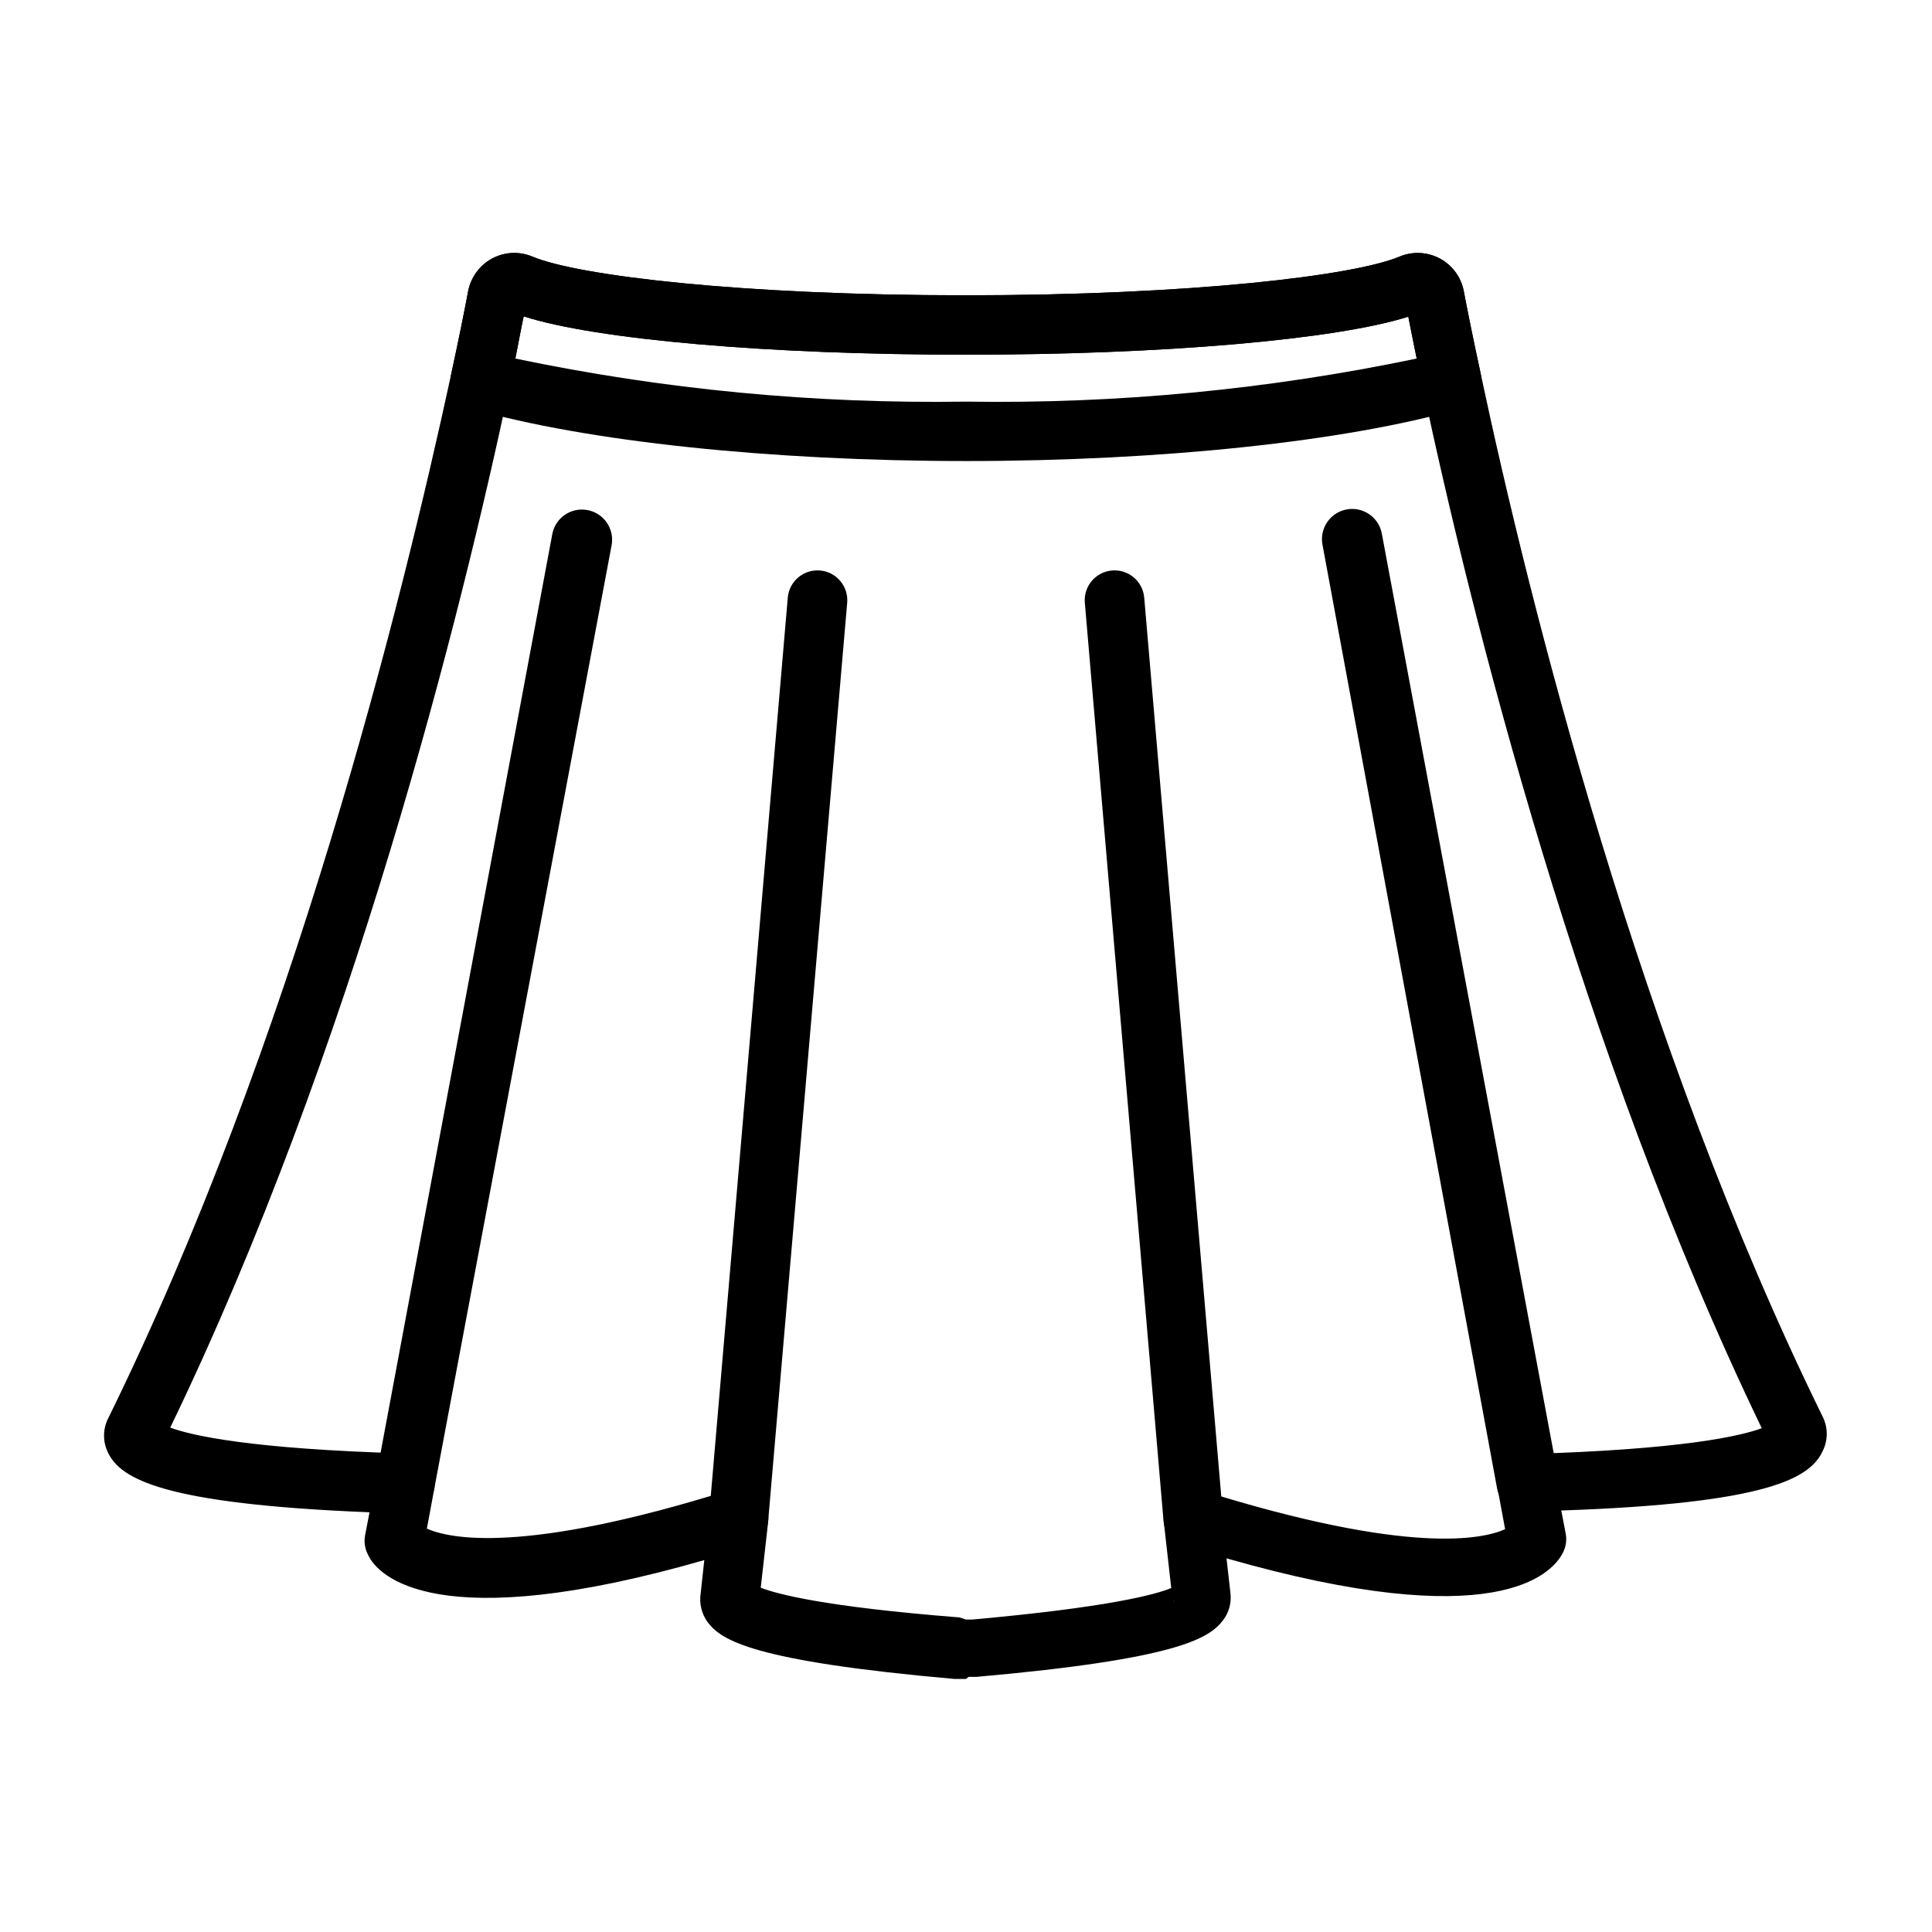 <?xml version="1.0" encoding="UTF-8"?>
<!-- Uploaded to: ICON Repo, www.iconrepo.com, Generator: ICON Repo Mixer Tools -->
<svg fill="#000000" width="800px" height="800px" version="1.1" viewBox="144 144 512 512" xmlns="http://www.w3.org/2000/svg">
 <g>
  <path d="m339.78 554.21h-0.707c-4.324-0.375-7.527-4.176-7.164-8.5l20.859-243.32c0.371-4.348 4.195-7.574 8.543-7.203 4.348 0.367 7.57 4.191 7.203 8.539l-20.941 243.32c-0.363 4.039-3.738 7.141-7.793 7.164z"/>
  <path d="m251.38 544.92c-0.496 0.082-1 0.082-1.496 0-4.25-0.797-7.062-4.875-6.297-9.133l46.762-250.17h-0.004c0.785-4.348 4.941-7.238 9.289-6.453 4.348 0.781 7.238 4.941 6.457 9.289l-46.996 250.02c-0.684 3.727-3.926 6.441-7.715 6.453z"/>
  <path d="m460.22 554.21c-4.086 0.016-7.504-3.094-7.871-7.164l-20.859-243.32c-0.371-4.348 2.856-8.172 7.203-8.539 4.344-0.371 8.168 2.856 8.539 7.203l20.859 243.32c0.363 4.324-2.84 8.125-7.16 8.5z"/>
  <path d="m548.62 544.92c-3.848 0.062-7.18-2.668-7.871-6.453l-46.289-250.18c-0.375-2.086 0.094-4.238 1.305-5.981s3.062-2.93 5.152-3.309c4.348-0.781 8.508 2.109 9.289 6.457l46.762 250.17h-0.004c0.77 4.258-2.043 8.336-6.297 9.133-0.66 0.207-1.359 0.262-2.047 0.156z"/>
  <path d="m400 588.93h-3.148c-53.371-4.723-61.637-10.234-65.258-14.957h-0.004c-1.668-2.258-2.348-5.098-1.887-7.871l0.941-8.66c-70.848 20.387-86.594 4.25-89.109-1.418v0.004c-0.832-1.57-1.109-3.371-0.789-5.117l1.18-6.141c-55.105-2.203-65.969-8.973-69.273-15.742l0.004-0.004c-1.449-2.871-1.449-6.258 0-9.129 48.961-99.582 77.773-216.09 90.922-276.78 2.047-9.445 3.543-16.926 4.488-21.965h-0.004c0.727-3.691 3.066-6.871 6.379-8.656 3.312-1.766 7.246-1.941 10.703-0.473 12.043 5.039 55.105 10.234 114.85 10.234 59.75 0 102.81-5.195 114.85-10.234h0.004c3.477-1.473 7.43-1.285 10.75 0.504 3.324 1.793 5.652 4.992 6.332 8.707 0.945 4.961 2.441 12.438 4.488 21.883 12.91 60.691 41.957 177.2 90.605 276.31 1.445 2.871 1.445 6.258 0 9.129-3.305 7.086-14.168 13.855-69.273 15.742l1.18 6.141v0.004c0.324 1.746 0.047 3.547-0.785 5.117-2.914 5.668-17.871 21.805-89.109 1.418l1.023 9.055-0.004-0.004c0.371 2.633-0.34 5.301-1.969 7.398-3.621 4.723-11.887 10.234-65.258 14.957h-2.125zm-54.395-24.168c4.25 1.652 16.688 5.039 52.664 7.871l1.73 0.555h1.73c35.977-3.227 48.492-6.613 52.664-8.344l-1.969-17.477c-0.285-2.641 0.781-5.246 2.836-6.93 2.047-1.668 4.797-2.203 7.32-1.414 55.105 17.238 74.469 12.832 80.293 10.234l-1.969-10.629c-0.406-2.266 0.199-4.594 1.656-6.375 1.445-1.789 3.602-2.852 5.902-2.914 41.406-1.18 56.914-4.801 62.426-6.848-48.176-99.898-77.066-215.54-89.898-276.15-1.574-7.398-2.832-13.617-3.777-18.422-19.129 6.062-64.867 10.078-117.21 10.078s-98.086-4.016-117.21-10.156c-0.945 4.879-2.203 11.098-3.777 18.5-12.832 60.617-41.723 176.25-89.902 275.99 5.512 2.047 21.02 5.668 62.426 6.848v0.004c2.301 0.062 4.457 1.125 5.906 2.91 1.457 1.781 2.059 4.113 1.652 6.379l-1.969 10.629c5.824 2.598 25.348 7.008 80.293-10.234v-0.004c2.523-0.785 5.273-0.254 7.324 1.418 2.051 1.684 3.117 4.289 2.832 6.93zm109.5 2.992c-0.031 0.34-0.031 0.684 0 1.023zm-109.34-0.395v0.707c0.004 0.004-0.391-0.469-0.391-0.703z"/>
  <path d="m400 266.18c-51.797 0-100.68-5.195-130.91-13.855h-0.004c-3.969-1.148-6.375-5.172-5.508-9.211 2.047-9.445 3.543-16.926 4.488-21.965h-0.004c0.727-3.691 3.066-6.871 6.379-8.656 3.312-1.766 7.246-1.941 10.703-0.473 12.043 5.039 55.105 10.234 114.85 10.234 59.75 0 102.81-5.195 114.85-10.234h0.004c3.477-1.473 7.43-1.285 10.75 0.504 3.324 1.793 5.652 4.992 6.332 8.707 0.945 4.961 2.441 12.438 4.488 21.883 0.863 4.039-1.543 8.062-5.512 9.211-30.227 8.66-79.113 13.855-130.91 13.855zm-119.42-27.16c39.262 8.211 79.316 12.039 119.42 11.414 40.105 0.625 80.156-3.203 119.42-11.414-0.867-4.25-1.574-7.871-2.203-11.098-19.129 6.062-64.867 10.078-117.21 10.078s-98.086-4.016-117.21-10.156c-0.867 3.227-1.34 6.848-2.207 11.176z"/>
 </g>
</svg>